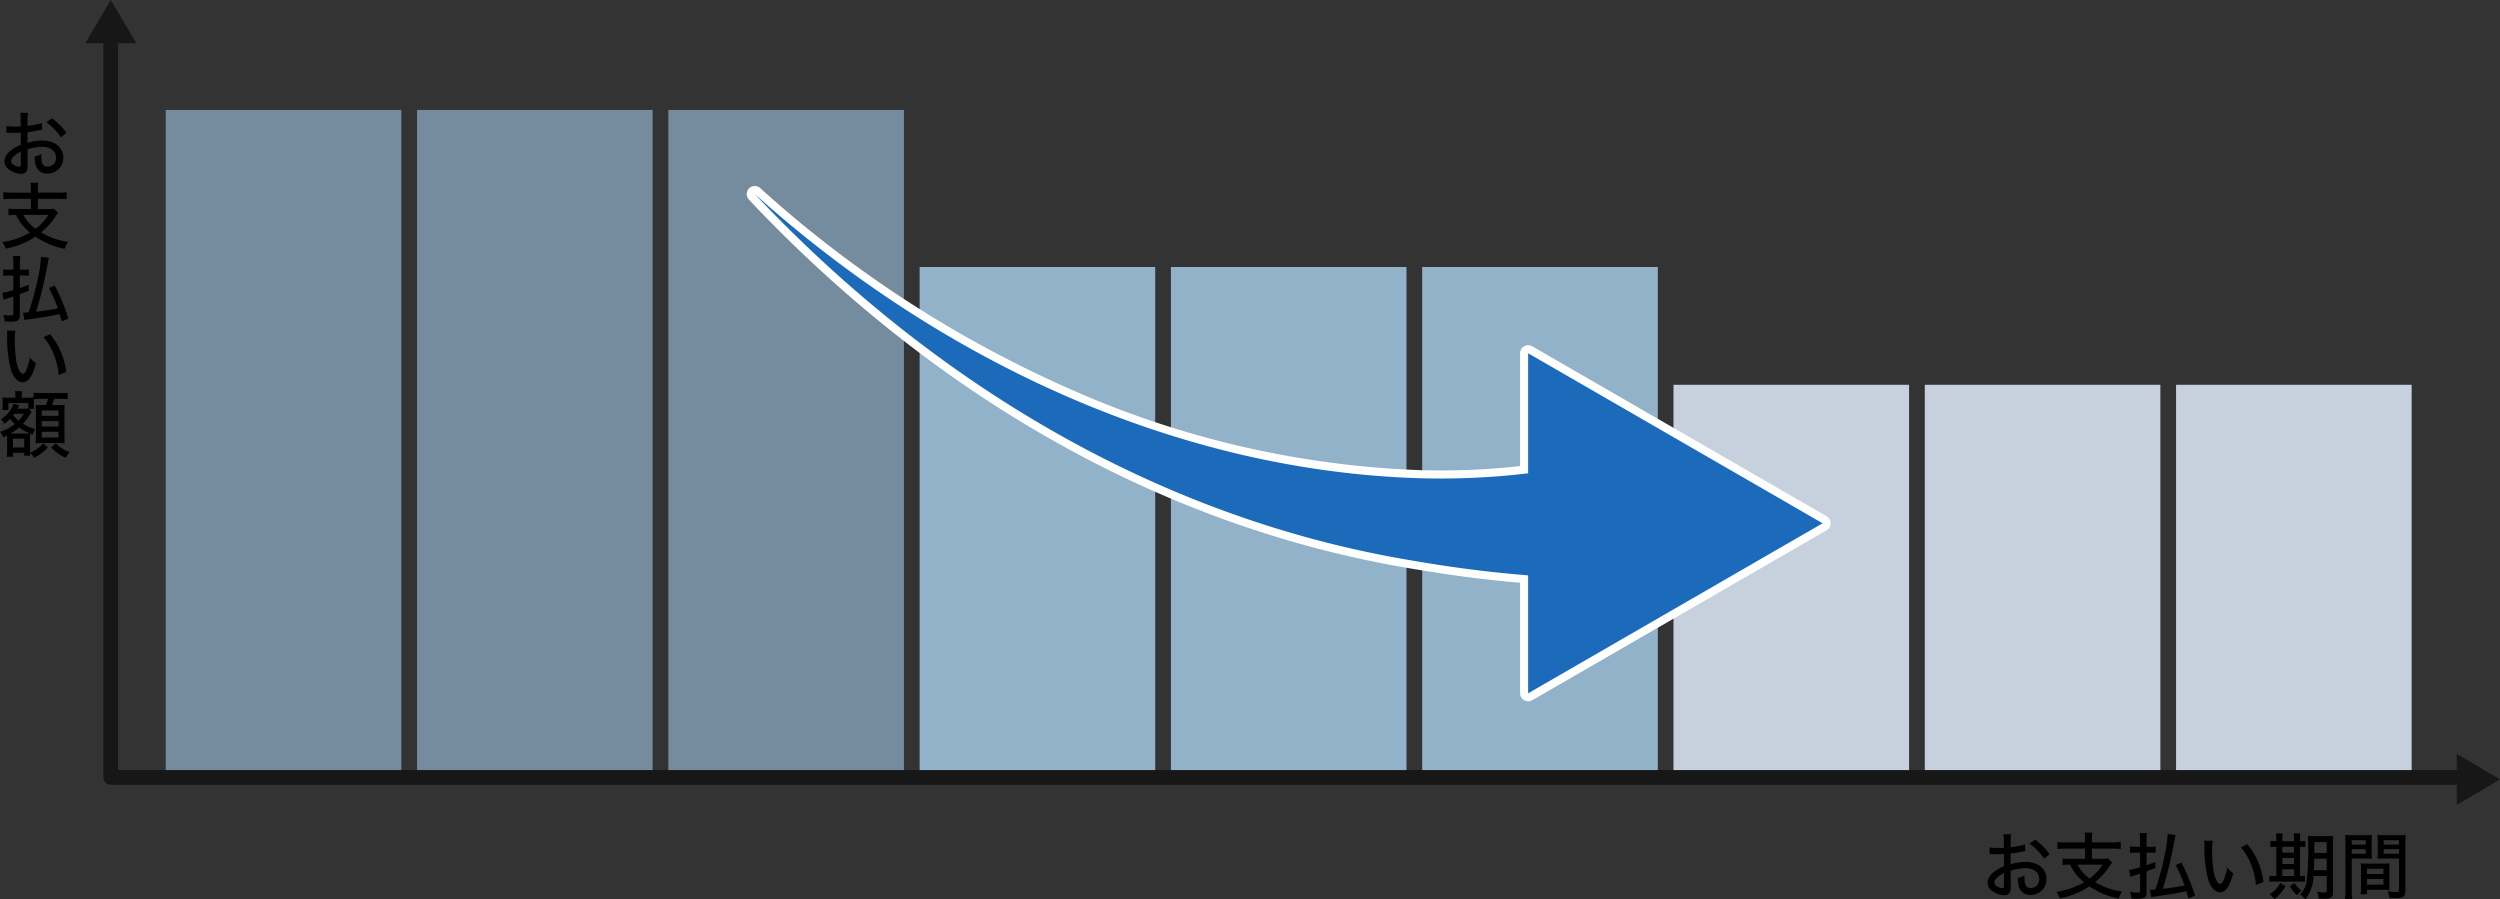 <svg xmlns="http://www.w3.org/2000/svg" xmlns:xlink="http://www.w3.org/1999/xlink" width="340" height="122.29" viewBox="0 0 340 122.29"><rect x="0" y="0" width="340" height="122.29" fill="#333333" stroke="none"/><defs><clipPath id="a"><rect width="340" height="122.29" fill="#fff"/></clipPath><clipPath id="b"><rect width="340" height="122.323" fill="none"/></clipPath></defs><g clip-path="url(#a)"><rect width="32.04" height="53.399" transform="translate(295.945 52.331)" fill="#c6d1dd"/><rect width="32.04" height="53.399" transform="translate(261.77 52.331)" fill="#c6d1dd"/><rect width="32.04" height="53.399" transform="translate(227.594 52.331)" fill="#c6d1dd"/><rect width="32.04" height="69.419" transform="translate(193.419 36.311)" fill="#92b2c9"/><rect width="32.04" height="69.419" transform="translate(159.243 36.311)" fill="#92b2c9"/><rect width="32.04" height="69.419" transform="translate(125.068 36.311)" fill="#92b2c9"/><rect width="32.04" height="90.779" transform="translate(90.892 14.952)" fill="#758c9f"/><rect width="32.04" height="90.779" transform="translate(56.717 14.952)" fill="#758c9f"/><rect width="32.04" height="90.779" transform="translate(22.541 14.952)" fill="#758c9f"/><g clip-path="url(#b)"><path d="M291.911,116.121a.548.548,0,0,1-.548-.548V100.04c-2.454-.209-4.519-.422-6.461-.665-2.956-.355-6.314-.863-10.262-1.555-32.493-5.743-63.028-22.952-88.3-49.765a.548.548,0,0,1,.766-.784c26.793,24.064,59.033,37.745,90.783,38.524.678.012,1.38.018,2.09.018,1.993,0,3.823-.05,5.438-.149,1.945-.1,3.943-.267,5.95-.5V69.328a.548.548,0,0,1,.823-.475l40.049,23.123a.548.548,0,0,1,0,.95l-40.049,23.123a.55.55,0,0,1-.274.073" transform="translate(-84.084 -21.285)" fill="#1c6bba"/><path d="M186.283,47.228c24.979,22.436,57.288,37.834,91.136,38.663.687.012,1.395.019,2.11.019,1.829,0,3.716-.043,5.465-.15q3.246-.164,6.464-.564V68.876L331.508,92l-40.05,23.123V99.085c-2.324-.194-4.639-.417-6.941-.706-3.341-.4-6.913-.968-10.236-1.551-34.239-6.051-64.34-24.5-88-49.6m0-1.1a1.1,1.1,0,0,0-.8,1.849c25.358,26.9,56,44.165,88.607,49.928,3.953.693,7.321,1.2,10.3,1.56,1.81.227,3.731.428,5.975.624v15.029a1.1,1.1,0,0,0,1.645.95l40.05-23.123a1.1,1.1,0,0,0,0-1.9l-40.05-23.122a1.1,1.1,0,0,0-1.645.95V84.22c-1.827.206-3.647.355-5.422.445-1.614.1-3.429.149-5.41.149-.71,0-1.41-.007-2.091-.018a128.447,128.447,0,0,1-48.474-11.138,157.261,157.261,0,0,1-41.949-27.246,1.094,1.094,0,0,0-.733-.281" transform="translate(-83.632 -20.833)" fill="#fff"/><path d="M24.614,0,21.143,5.874h6.941Z" transform="translate(-9.548 0)" fill="#171717"/><path d="M6.219,30.293c-.247.029-.3.04-.613.1a13.223,13.223,0,0,1-1.373.218v1.452a6.96,6.96,0,0,1,2.005-.307,3.341,3.341,0,0,1,1.838.464,2.175,2.175,0,0,1,1.018,1.848A2.12,2.12,0,0,1,6.94,36.24a1.538,1.538,0,0,1-1.58-1.106,3.622,3.622,0,0,1-.149-1.206,3.28,3.28,0,0,0,.919-.365A3.719,3.719,0,0,0,6.209,34.8a.751.751,0,0,0,.77.495,1.139,1.139,0,0,0,1.126-1.225c0-.9-.751-1.471-1.917-1.471a6.133,6.133,0,0,0-1.956.356l.01,2.025a3.352,3.352,0,0,1-.059.761.79.79,0,0,1-.82.534,2.873,2.873,0,0,1-1.778-.682,1.363,1.363,0,0,1-.5-1.038,1.987,1.987,0,0,1,.82-1.4,5.289,5.289,0,0,1,1.413-.82v-1.67c-.079.009-.079.009-.4.029-.158.01-.306.01-.563.01-.158,0-.445-.01-.553-.01-.129-.01-.208-.01-.237-.01a1.7,1.7,0,0,0-.2.01v-.919a6.44,6.44,0,0,0,1.136.079c.148,0,.257,0,.415-.009.257-.011.277-.011.386-.02v-.78a6.169,6.169,0,0,0-.059-1.058H4.292a5.488,5.488,0,0,0-.059,1.009v.761a9.126,9.126,0,0,0,1.946-.4Zm-2.9,2.963c-.85.435-1.314.908-1.314,1.3a.639.639,0,0,0,.365.515,1.475,1.475,0,0,0,.731.246c.178,0,.218-.089.218-.454ZM8.778,31.31a8.519,8.519,0,0,0-1.986-2.055l.761-.524A8.239,8.239,0,0,1,9.518,30.7Z" transform="translate(-0.488 -12.636)"/><path d="M4.469,46.2a4.838,4.838,0,0,0-.059-.859H5.467a3.882,3.882,0,0,0-.059.859v.474H8.184A7.2,7.2,0,0,0,9.32,46.61v.967a8.666,8.666,0,0,0-1.136-.059H5.407v1.393H6.742a4.581,4.581,0,0,0,.849-.049l.563.563a6.42,6.42,0,0,0-.4.563,9.239,9.239,0,0,1-1.907,2.1,9.86,9.86,0,0,0,3.675,1.284,3.545,3.545,0,0,0-.474.949,10.747,10.747,0,0,1-3.972-1.659,11.053,11.053,0,0,1-4.031,1.63A3.64,3.64,0,0,0,.576,53.4,10.061,10.061,0,0,0,4.331,52.1a6.925,6.925,0,0,1-1.9-2.4,9.1,9.1,0,0,0-1.017.059v-.909a8.4,8.4,0,0,0,1.136.06H4.469V47.518H1.841a8.708,8.708,0,0,0-1.126.059V46.61a7.152,7.152,0,0,0,1.126.069H4.469ZM3.431,49.7a5.3,5.3,0,0,0,1.66,1.888A6.662,6.662,0,0,0,6.84,49.7Z" transform="translate(-0.26 -20.478)"/><path d="M3.441,65.35a5.945,5.945,0,0,0,.751-.039v.869a6.254,6.254,0,0,0-.751-.04H2.957v1.71c.376-.129.573-.208,1.176-.435l.039.8c-.869.336-.869.336-1.215.464v2.906c0,.632-.3.829-1.245.829-.217,0-.474-.009-.81-.039a3.092,3.092,0,0,0-.2-.889,6.763,6.763,0,0,0,1.057.089c.247,0,.316-.059.316-.286V68.995c-.267.08-.484.158-.781.247-.257.078-.395.129-.533.178l-.188-.939a7.665,7.665,0,0,0,1.5-.356V66.139H1.485a6.349,6.349,0,0,0-.78.049v-.9a4.815,4.815,0,0,0,.78.06h.593v-.87a7.324,7.324,0,0,0-.059-1h1a6.98,6.98,0,0,0-.059.988v.88Zm5.217,7.024c-.158-.553-.2-.692-.286-.988-1.542.316-1.749.356-4.189.712a3.965,3.965,0,0,0-.593.1l-.2-1.017a.964.964,0,0,0,.148.009c.128,0,.139,0,.622-.039A40.1,40.1,0,0,0,5.487,66.18a16.594,16.594,0,0,0,.345-2.588l1.077.157c-.049.218-.049.218-.217,1.1-.366,1.848-.583,2.807-.87,3.913-.227.889-.474,1.749-.662,2.292.909-.089,1.739-.217,2.964-.445a18.3,18.3,0,0,0-1.215-2.776l.8-.336a27.79,27.79,0,0,1,1.848,4.485Z" transform="translate(-0.26 -28.669)"/><path d="M2.876,82A7.826,7.826,0,0,0,2.8,83.313,18.828,18.828,0,0,0,3,86.188c.2,1.028.543,1.68.889,1.68.158,0,.306-.158.444-.454a7.614,7.614,0,0,0,.514-1.749,4.09,4.09,0,0,0,.82.761c-.5,1.848-1.018,2.588-1.808,2.588-.652,0-1.245-.632-1.591-1.689A16.967,16.967,0,0,1,1.76,82.6a4.548,4.548,0,0,0-.03-.6Zm4.7.474a9.6,9.6,0,0,1,2.2,5.148l-1.018.4a9.545,9.545,0,0,0-.652-2.777A8.243,8.243,0,0,0,6.72,82.9Z" transform="translate(-0.781 -37.032)"/><path d="M3.854,98.63H1.146v.949H.316a3.983,3.983,0,0,0,.039-.593v-.474a5.532,5.532,0,0,0-.039-.642,6.832,6.832,0,0,0,.8.029h.978v-.246a2.464,2.464,0,0,0-.059-.633H3a2.809,2.809,0,0,0-.049.642V97.9h.889a6.294,6.294,0,0,0,.721-.019v-.662a6.461,6.461,0,0,0,1.008.049H8.181A6,6,0,0,0,9.2,97.217v.889a7.35,7.35,0,0,0-1.018-.049h-.8c-.1.316-.178.553-.3.85h.78a6.333,6.333,0,0,0,.938-.039,7.961,7.961,0,0,0-.03.888v3.36c0,.424.01.651.03.988-.336-.02-.573-.03-.849-.03h-2.3c-.277,0-.336,0-.8.03.01-.257.029-.653.029-.9v-3.4a8.969,8.969,0,0,0-.039-.928,5.822,5.822,0,0,0,.84.03h.553a7.785,7.785,0,0,0,.3-.85H5.573a7.561,7.561,0,0,0-.959.049c-.01.158-.01.218-.01.415V98.8a3.1,3.1,0,0,0,.03.613H3.942l.376.415c-.02.019-.03.039-.039.049-.059.089-.07.089-.118.168a8.294,8.294,0,0,1-1.038,1.4,7.527,7.527,0,0,0,1.67.731,2.283,2.283,0,0,0-.326.751c-.178-.07-.208-.08-.346-.138a7.4,7.4,0,0,0-.03.79v1.789a4.034,4.034,0,0,0,.712-.346,4.529,4.529,0,0,0,1.057-.9l.652.534a5.79,5.79,0,0,1-1.877,1.413,2.979,2.979,0,0,0-.543-.672,3,3,0,0,0,.02.4H3.29v-.405H1.769v.543H.919a7.419,7.419,0,0,0,.049-.919v-1.492c0-.178,0-.277-.01-.485-.168.089-.267.138-.524.257A1.905,1.905,0,0,0,0,102.543a6.319,6.319,0,0,0,2.016-1.067,4.587,4.587,0,0,1-.652-.7,5.4,5.4,0,0,1-.751.691,2.839,2.839,0,0,0-.484-.622,4.477,4.477,0,0,0,1.383-1.413,2.5,2.5,0,0,0,.326-.692l.781.188c-.03.059-.049.089-.079.158-.089.158-.1.178-.178.316h.85a3.415,3.415,0,0,0,.642-.038Zm-.425,4.15c.276,0,.484-.009.613-.019a7.864,7.864,0,0,1-1.442-.81,7.226,7.226,0,0,1-1.166.829h2Zm-1.66,1.888H3.29v-1.195H1.769Zm.158-4.574c-.059.079-.079.108-.128.168a4.605,4.605,0,0,0,.73.771,6.149,6.149,0,0,0,.732-.939Zm3.754.276H7.954v-.731H5.681Zm0,1.452H7.954v-.731H5.681Zm0,1.5H7.954v-.78H5.681Zm1.9.8A5.229,5.229,0,0,0,9.465,105.3a3.569,3.569,0,0,0-.524.791,6.184,6.184,0,0,1-1.986-1.423Z" transform="translate(0 -43.815)"/><path d="M498.042,209.192c-.247.03-.3.04-.613.1a12.8,12.8,0,0,1-1.373.218v1.452a7,7,0,0,1,2.005-.305,3.331,3.331,0,0,1,1.838.464,2.172,2.172,0,0,1,1.018,1.848,2.121,2.121,0,0,1-2.154,2.173,1.539,1.539,0,0,1-1.58-1.107,3.607,3.607,0,0,1-.149-1.2,3.33,3.33,0,0,0,.919-.366,2.927,2.927,0,0,0-.02.385,2.967,2.967,0,0,0,.1.849.752.752,0,0,0,.77.494,1.14,1.14,0,0,0,1.126-1.225c0-.9-.751-1.473-1.917-1.473a6.163,6.163,0,0,0-1.956.356l.01,2.026a3.307,3.307,0,0,1-.06.761.789.789,0,0,1-.82.534,2.868,2.868,0,0,1-1.778-.683,1.365,1.365,0,0,1-.5-1.038,1.99,1.99,0,0,1,.82-1.4,5.334,5.334,0,0,1,1.413-.82v-1.67c-.079.009-.079.009-.4.03-.158.009-.306.009-.563.009-.158,0-.445-.009-.553-.009-.129-.01-.208-.01-.237-.01a1.7,1.7,0,0,0-.2.01v-.919a6.46,6.46,0,0,0,1.136.078c.148,0,.257,0,.415-.009.257-.01.277-.01.385-.019v-.781a6.153,6.153,0,0,0-.059-1.057h1.047a5.469,5.469,0,0,0-.059,1.007v.761a9.126,9.126,0,0,0,1.946-.4Zm-2.9,2.965c-.85.434-1.314.909-1.314,1.3a.636.636,0,0,0,.366.513,1.473,1.473,0,0,0,.73.247c.178,0,.218-.089.218-.455Zm5.464-1.946a8.5,8.5,0,0,0-1.986-2.055l.761-.523a8.215,8.215,0,0,1,1.966,1.965Z" transform="translate(-222.602 -93.43)"/><path d="M513.89,207.344a4.852,4.852,0,0,0-.059-.859h1.057a3.887,3.887,0,0,0-.059.859v.475H517.6a7.184,7.184,0,0,0,1.136-.07v.968a8.637,8.637,0,0,0-1.136-.06h-2.776v1.393h1.334a4.484,4.484,0,0,0,.849-.049l.563.564a6.17,6.17,0,0,0-.405.563,9.243,9.243,0,0,1-1.907,2.094,9.86,9.86,0,0,0,3.675,1.285,3.545,3.545,0,0,0-.474.949,10.73,10.73,0,0,1-3.972-1.661,11.034,11.034,0,0,1-4.031,1.63,3.66,3.66,0,0,0-.464-.889,10.08,10.08,0,0,0,3.755-1.294,6.945,6.945,0,0,1-1.9-2.4,8.845,8.845,0,0,0-1.017.059v-.909a8.436,8.436,0,0,0,1.136.059h1.917v-1.393h-2.628a8.664,8.664,0,0,0-1.126.06v-.968a7.122,7.122,0,0,0,1.126.07h2.628Zm-1.038,3.5a5.309,5.309,0,0,0,1.66,1.886,6.644,6.644,0,0,0,1.749-1.886Z" transform="translate(-230.321 -93.251)"/><path d="M530.873,208.478a5.761,5.761,0,0,0,.751-.039v.869a6.5,6.5,0,0,0-.751-.039h-.484v1.709c.376-.128.573-.207,1.176-.434l.039.8c-.869.337-.869.337-1.215.465v2.9c0,.632-.3.829-1.245.829-.217,0-.474-.009-.81-.038a3.085,3.085,0,0,0-.2-.889,6.9,6.9,0,0,0,1.057.089c.247,0,.316-.059.316-.286v-2.292c-.266.08-.484.157-.781.246-.257.08-.395.129-.533.178l-.188-.939a7.629,7.629,0,0,0,1.5-.355v-1.986h-.593a6.351,6.351,0,0,0-.78.049v-.9a4.822,4.822,0,0,0,.78.059h.593v-.869a7.323,7.323,0,0,0-.059-1h1a6.948,6.948,0,0,0-.059.988v.879Zm5.217,7.025c-.158-.554-.2-.693-.286-.988-1.542.316-1.749.356-4.189.711a4.05,4.05,0,0,0-.593.1l-.2-1.018a.913.913,0,0,0,.148.01,6.175,6.175,0,0,0,.622-.04,40.064,40.064,0,0,0,1.324-4.969,16.6,16.6,0,0,0,.345-2.588l1.077.158c-.049.217-.049.217-.217,1.1-.366,1.848-.583,2.806-.87,3.913-.227.888-.474,1.748-.662,2.291.909-.089,1.739-.217,2.964-.445a18.328,18.328,0,0,0-1.215-2.775l.8-.336a27.7,27.7,0,0,1,1.848,4.485Z" transform="translate(-238.455 -93.308)"/><path d="M547.8,208.5a7.82,7.82,0,0,0-.079,1.314,18.825,18.825,0,0,0,.207,2.875c.2,1.028.543,1.68.889,1.68.158,0,.306-.158.445-.454a7.638,7.638,0,0,0,.514-1.749,4.092,4.092,0,0,0,.82.761c-.5,1.848-1.018,2.588-1.808,2.588-.652,0-1.245-.632-1.591-1.689a16.968,16.968,0,0,1-.514-4.723,4.542,4.542,0,0,0-.03-.6Zm4.7.474a9.6,9.6,0,0,1,2.2,5.148l-1.018.4a9.546,9.546,0,0,0-.652-2.777,8.244,8.244,0,0,0-1.393-2.34Z" transform="translate(-246.875 -94.163)"/><path d="M563.755,207.562a7.075,7.075,0,0,0-.049-.879h.919a5.546,5.546,0,0,0-.049.889v.168h1.581v-.178a5.194,5.194,0,0,0-.05-.879h.909a7.014,7.014,0,0,0-.049.889v.168a4.546,4.546,0,0,0,.731-.049v.85a4.443,4.443,0,0,0-.682-.039h-.049v3.972a4.23,4.23,0,0,0,.672-.049v.839c-.208-.019-.464-.029-.859-.029h-3.192a5.134,5.134,0,0,0-.78.039v-.849a3.582,3.582,0,0,0,.761.049h.188V208.5a4.916,4.916,0,0,0-.82.039v-.85a4.76,4.76,0,0,0,.82.049Zm1.255,6.293a5.793,5.793,0,0,1-1.531,1.77,2.23,2.23,0,0,0-.632-.662,4.194,4.194,0,0,0,1.452-1.542Zm1.147-5.354h-1.581v.8h1.581Zm0,1.522h-1.581v.82h1.581Zm0,1.542h-1.581v.909h1.581Zm.078,1.877a3.57,3.57,0,0,0,.939,1.037,3.312,3.312,0,0,0-.632.6,5.138,5.138,0,0,1-.958-1.215Zm2.579-.959a5.381,5.381,0,0,1-1.117,3.181A2.619,2.619,0,0,0,567,215a3.423,3.423,0,0,0,.889-1.986,35.373,35.373,0,0,0,.2-4.763,9.16,9.16,0,0,0-.049-1.235,9.357,9.357,0,0,0,1.038.039h1.413a8.657,8.657,0,0,0,1.007-.039,8.825,8.825,0,0,0-.039,1.038v6.59c0,.712-.266.928-1.146.928-.247,0-.424-.01-.79-.029a3.766,3.766,0,0,0-.227-.929,5.592,5.592,0,0,0,.9.109.822.822,0,0,0,.316-.03.185.185,0,0,0,.1-.188v-2.026Zm.1-2.351c-.01.672-.03,1.077-.049,1.56H570.6v-1.56Zm1.69-2.263h-1.68v1.471h1.68Z" transform="translate(-254.171 -93.341)"/><path d="M582.476,214.59a7.936,7.936,0,0,0,.059,1.176h-.978a8.211,8.211,0,0,0,.059-1.176v-6.422a10.978,10.978,0,0,0-.039-1.107,8.758,8.758,0,0,0,1.018.039h1.62a8.566,8.566,0,0,0,1.008-.039c-.02.307-.03.543-.03.929V209.4c0,.424.01.672.03.9-.266-.021-.573-.03-.949-.03h-1.8Zm0-6.215h1.907v-.6h-1.907Zm0,1.245h1.907v-.613h-1.907Zm5.118,4.051c0,.375.01.632.03.879-.3-.02-.573-.03-.969-.03h-2.1v.6h-.87a6.8,6.8,0,0,0,.049-.959v-2.331c0-.355-.01-.632-.029-.909a8.223,8.223,0,0,0,.938.039h2.046a8.118,8.118,0,0,0,.938-.039c-.02.267-.03.523-.03.909Zm-3.043-1.295h2.233v-.721h-2.233Zm0,1.452h2.233v-.77h-2.233Zm5.217.83c0,.77-.257.988-1.215.988-.218,0-.781-.019-.949-.029a3.349,3.349,0,0,0-.237-.889,9.021,9.021,0,0,0,1.126.1c.336,0,.415-.049.415-.267v-4.288h-1.976c-.375,0-.682.009-.949.03.02-.267.03-.524.03-.9V207.99c0-.337-.01-.642-.03-.929a8.466,8.466,0,0,0,1.008.039h1.788a9.041,9.041,0,0,0,1.038-.039,9.113,9.113,0,0,0-.049,1.1Zm-2.944-6.283h2.085v-.6h-2.085Zm0,1.245h2.085v-.613h-2.085Z" transform="translate(-262.639 -93.511)"/><path d="M348.4,109.809H27.472a1,1,0,0,1-1-1V6.816h2V107.809H348.4Z" transform="translate(-12.407 -3.078)" fill="#171717"/><path d="M615.163,190.431l-5.874-3.471V193.9Z" transform="translate(-275.163 -84.434)" fill="#171717"/></g></g></svg>